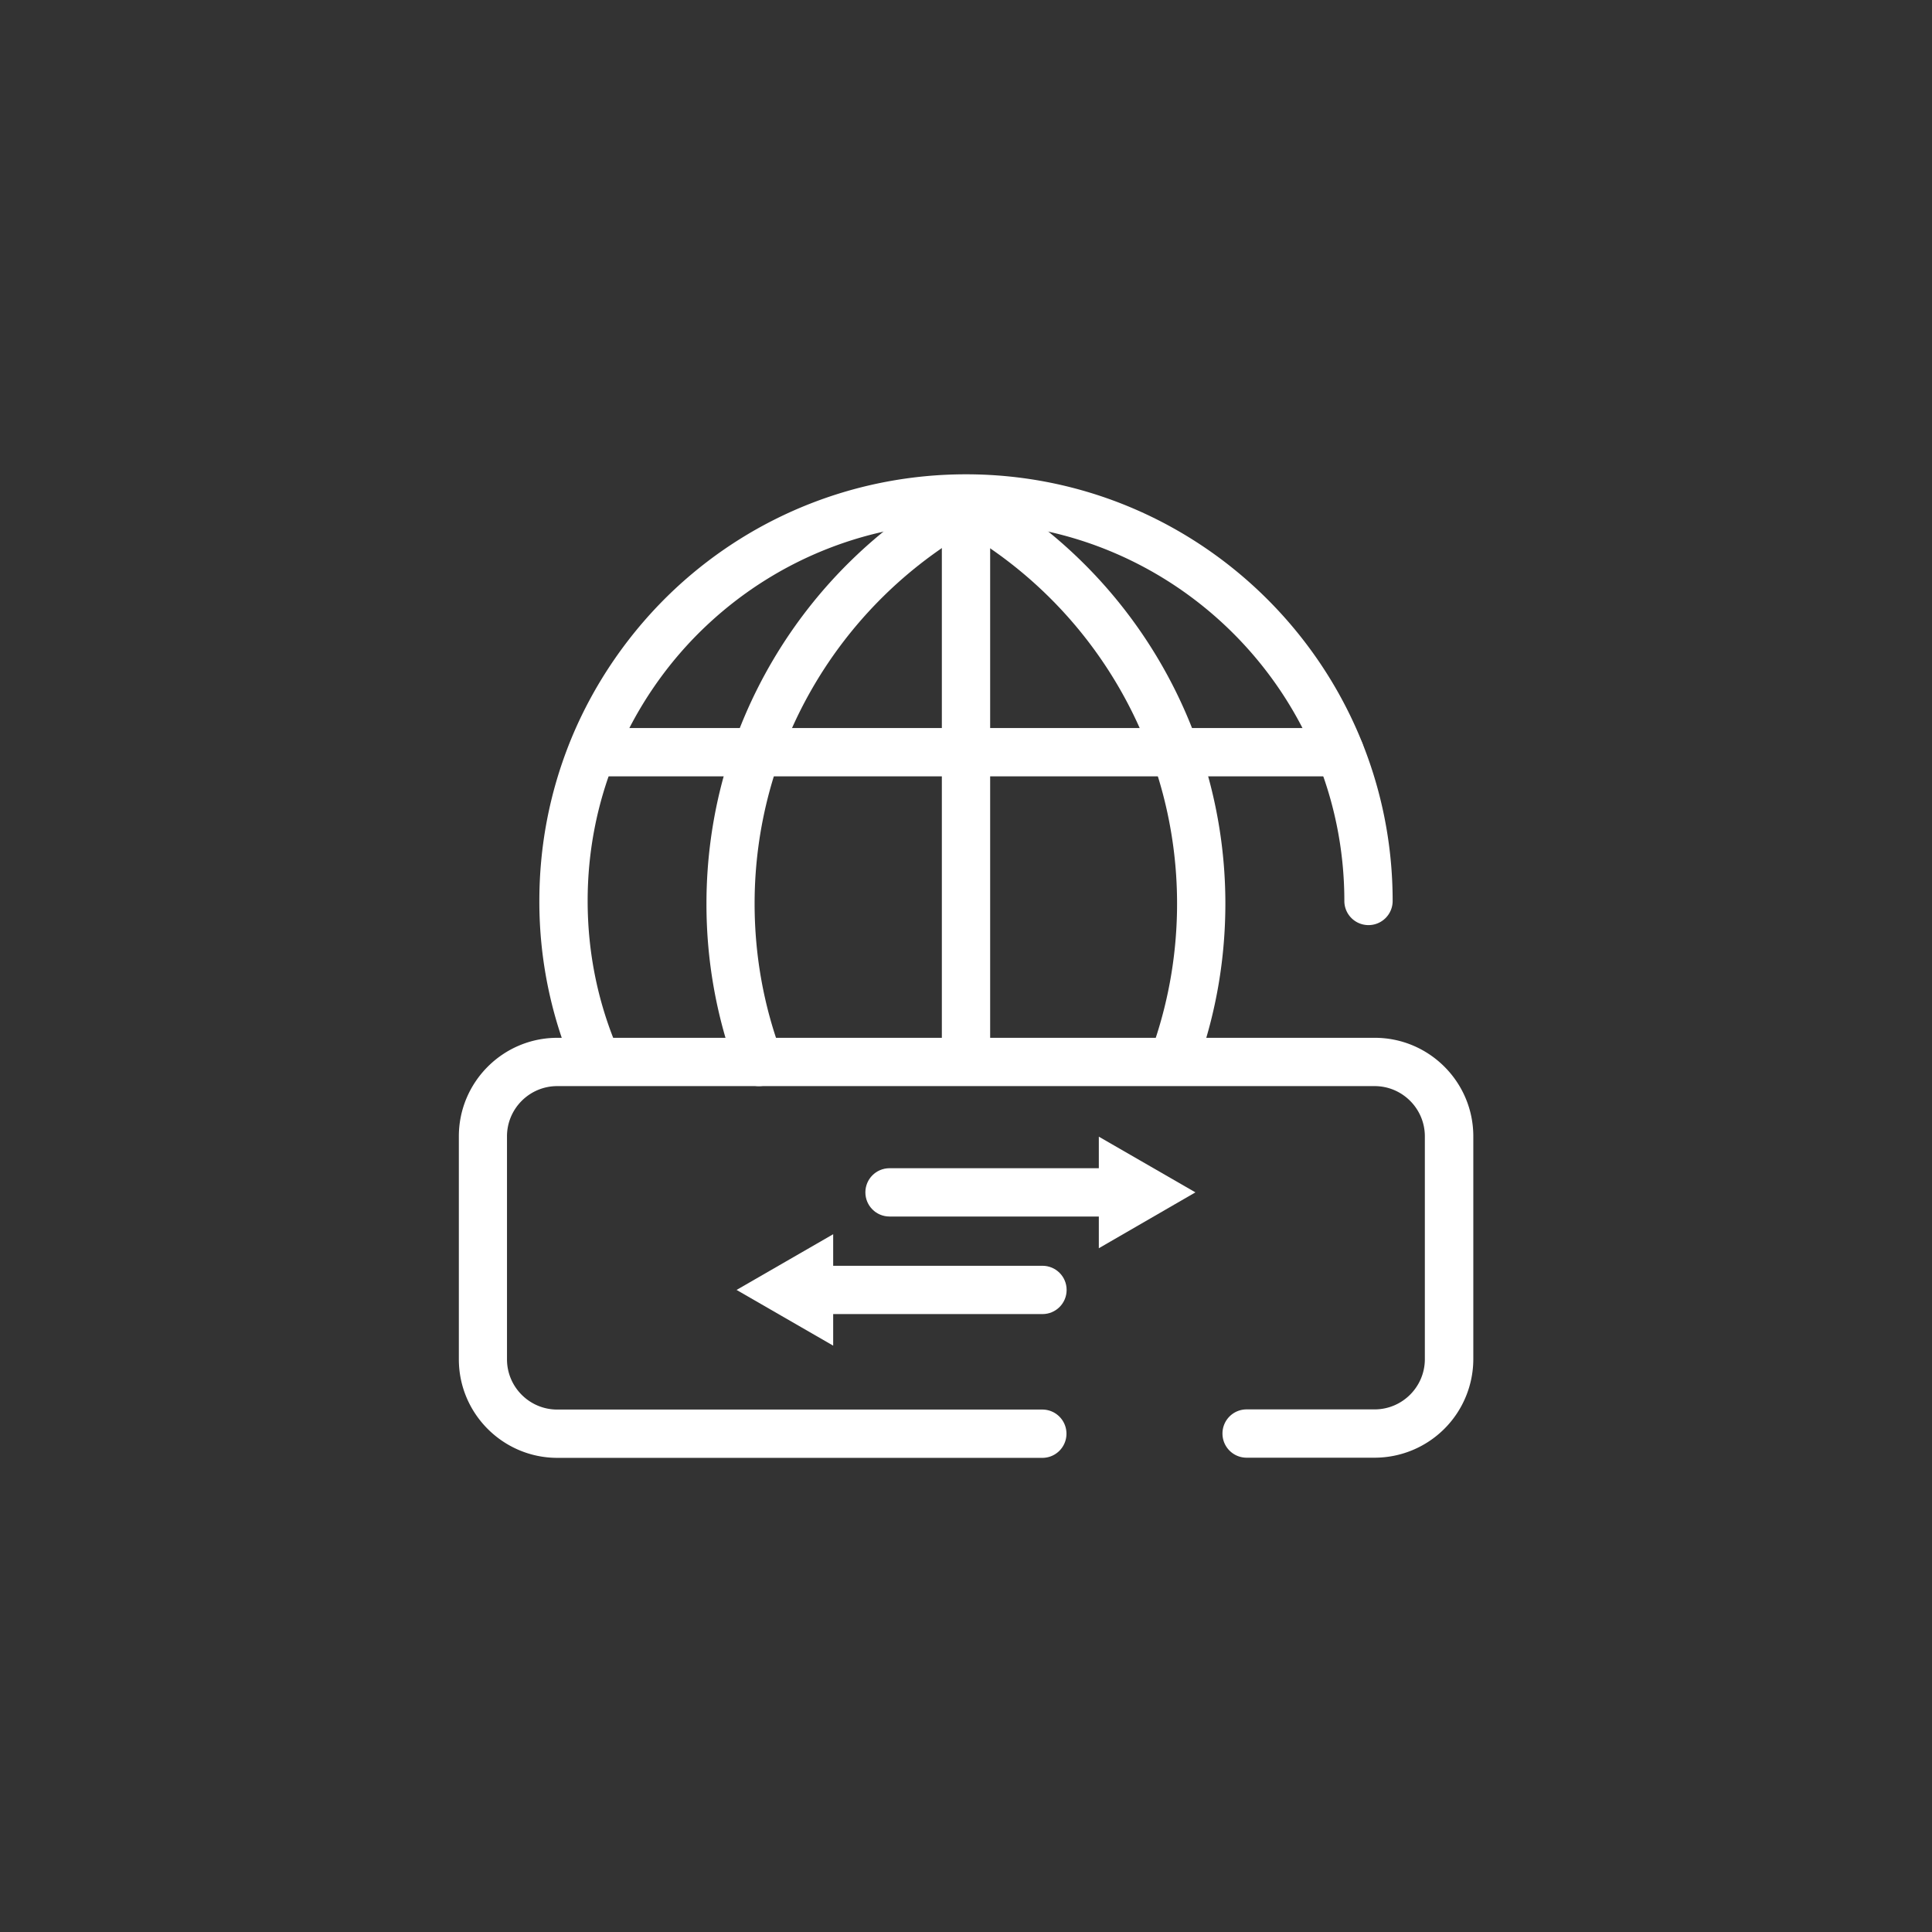 <?xml version="1.0" standalone="no"?><!DOCTYPE svg PUBLIC "-//W3C//DTD SVG 1.1//EN" "http://www.w3.org/Graphics/SVG/1.1/DTD/svg11.dtd"><svg t="1661393311525" class="icon" viewBox="0 0 1024 1024" version="1.1" xmlns="http://www.w3.org/2000/svg" p-id="12093" xmlns:xlink="http://www.w3.org/1999/xlink" width="200" height="200"><rect x="0" y="0" width="1024" height="1024" fill="#333333" stroke="none"/><defs><style type="text/css">@font-face { font-family: feedback-iconfont; src: url("//at.alicdn.com/t/font_1031158_u69w8yhxdu.woff2?t=1630033759944") format("woff2"), url("//at.alicdn.com/t/font_1031158_u69w8yhxdu.woff?t=1630033759944") format("woff"), url("//at.alicdn.com/t/font_1031158_u69w8yhxdu.ttf?t=1630033759944") format("truetype"); }
</style></defs><path d="M728.576 772.608h-67.84c-7.083 0-12.8-5.717-12.8-12.8s5.717-12.8 12.8-12.8h67.84c14.677 0 26.624-11.947 26.624-26.624V602.283c0-14.677-11.947-26.624-26.624-26.624H295.339c-14.677 0-26.624 11.947-26.624 26.624v118.187c0 14.677 11.947 26.624 26.624 26.624h257.109c7.083 0 12.8 5.717 12.8 12.8s-5.717 12.8-12.8 12.8H295.424c-28.757 0-52.224-23.381-52.224-52.224V602.283c0-28.757 23.381-52.224 52.224-52.224h433.237c28.757 0 52.224 23.381 52.224 52.224v118.187a52.335 52.335 0 0 1-52.309 52.139z" fill="#ffffff" p-id="12094"></path><path d="M633.6 631.979l-51.2-29.525v59.136z" fill="#ffffff" p-id="12095"></path><path d="M599.467 644.779h-128c-7.083 0-12.8-5.717-12.8-12.8s5.717-12.8 12.8-12.8h128c7.083 0 12.8 5.717 12.8 12.8s-5.717 12.8-12.8 12.8z" fill="#ffffff" p-id="12096"></path><path d="M390.4 683.691l51.2 29.525v-59.051z" fill="#ffffff" p-id="12097"></path><path d="M552.533 696.491h-128c-7.083 0-12.8-5.717-12.8-12.8s5.717-12.8 12.8-12.8h128c7.083 0 12.8 5.717 12.8 12.8s-5.717 12.8-12.8 12.8z" fill="#ffffff" p-id="12098"></path><path d="M512 569.515c-7.083 0-12.8-5.717-12.8-12.8V267.691c0-7.083 5.717-12.8 12.8-12.8s12.8 5.717 12.8 12.8v289.024c0 7.083-5.717 12.8-12.8 12.8z" fill="#ffffff" p-id="12099"></path><path d="M316.331 575.403c-4.949 0-9.643-2.901-11.776-7.68a224.998 224.998 0 0 1-18.688-90.197c0-28.928 5.376-57.003 15.957-83.627 12.373-31.061 32-59.563 56.661-82.432 41.899-38.741 96.427-60.075 153.515-60.075 124.672 0 226.133 101.461 226.133 226.133 0 7.083-5.717 12.8-12.8 12.8s-12.8-5.717-12.8-12.8c0-110.592-89.941-200.533-200.533-200.533-50.603 0-98.987 18.944-136.107 53.248-21.931 20.224-39.253 45.483-50.261 73.045-9.387 23.552-14.165 48.555-14.165 74.155 0 27.819 5.547 54.699 16.555 79.957 2.816 6.485-0.171 13.995-6.656 16.811-1.621 0.853-3.328 1.195-5.035 1.195z" fill="#ffffff" p-id="12100"></path><path d="M402.261 575.659c-5.205 0-10.069-3.157-12.032-8.363a252.715 252.715 0 0 1-15.787-88.405c0-92.416 50.347-177.664 131.328-222.464 3.84-2.133 8.533-2.133 12.373 0 80.981 44.8 131.328 130.048 131.328 222.464 0 27.989-4.523 55.552-13.483 81.835a12.885 12.885 0 0 1-16.213 8.021 12.885 12.885 0 0 1-8.021-16.213c8.021-23.637 12.117-48.384 12.117-73.643 0-80.725-42.667-155.392-111.957-196.523-69.205 41.131-111.957 115.797-111.957 196.523 0 27.392 4.779 54.101 14.251 79.445 2.475 6.656-0.939 13.995-7.509 16.469-1.451 0.597-2.901 0.853-4.437 0.853z" fill="#ffffff" p-id="12101"></path><path d="M710.059 411.477H313.941c-7.083 0-12.8-5.717-12.8-12.8s5.717-12.8 12.8-12.8h396.203c7.083 0 12.8 5.717 12.8 12.8s-5.803 12.8-12.885 12.8z" fill="#ffffff" p-id="12102"></path></svg>